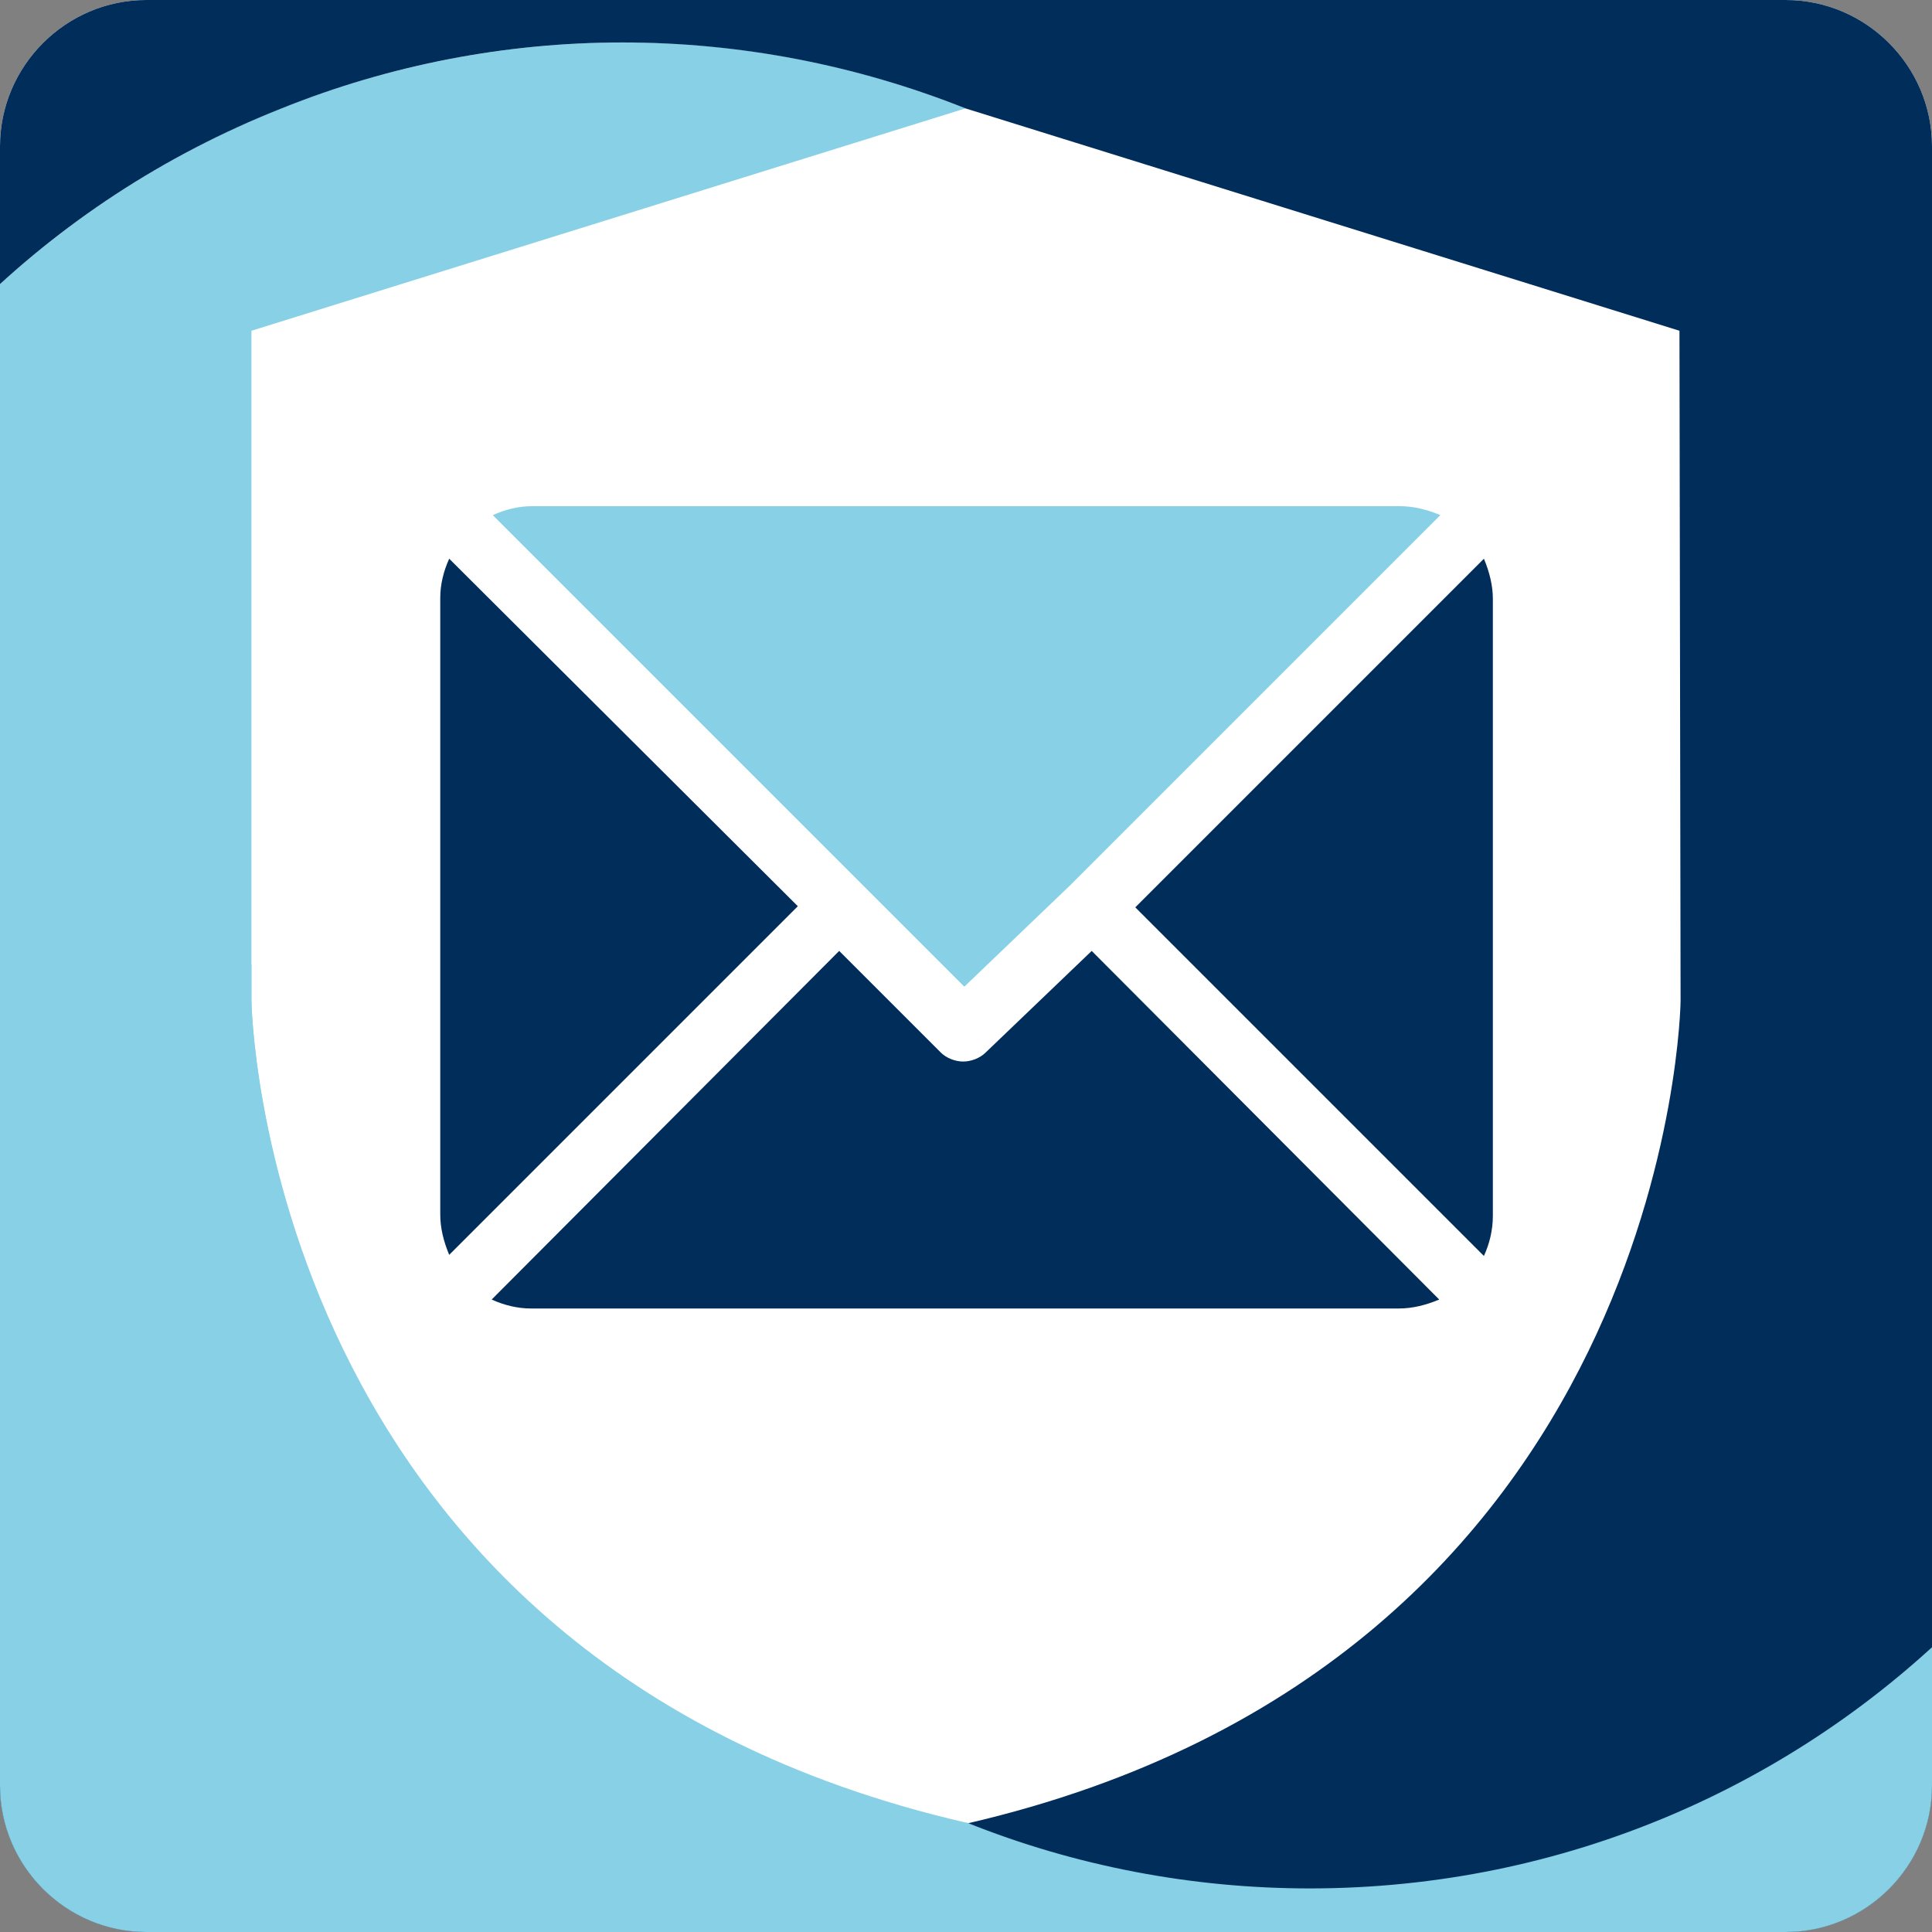 <svg xmlns="http://www.w3.org/2000/svg" xmlns:xlink="http://www.w3.org/1999/xlink" id="Laag_1" x="0px" y="0px" viewBox="0 0 172.9 172.9" style="enable-background:new 0 0 172.9 172.9;" xml:space="preserve">
<rect x="0" y="0" width="172.9" height="172.9" fill="#808080" stroke="none"/>
<style type="text/css">
	.st0{fill:#FFFFFF;}
	.st1{clip-path:url(#SVGID_00000090987543584976688350000009320396113831052945_);}
	.st2{fill:#88D0E6;}
	.st3{fill:#012D5B;}
</style>
<path class="st0" d="M13.1,0h146.7c7.2,0,13.1,5.9,13.1,13.1v146.7c0,7.2-5.9,13.1-13.1,13.1H13.1C5.9,172.9,0,167,0,159.8V13.1  C0,5.9,5.9,0,13.1,0z"></path>
<g>
	<defs>
		<path id="SVGID_1_" d="M13.1,0h146.7c7.2,0,13.1,5.9,13.1,13.1v146.7c0,7.2-5.9,13.1-13.1,13.1H13.1C5.9,172.9,0,167,0,159.8V13.1    C0,5.9,5.9,0,13.1,0z"></path>
	</defs>
	<clipPath id="SVGID_00000070114636243217156960000012958303096834329986_">
		<use xlink:href="#SVGID_1_" style="overflow:visible;"></use>
	</clipPath>
	<g style="clip-path:url(#SVGID_00000070114636243217156960000012958303096834329986_);">
		<path class="st2" d="M55.7,169.1c10.5,0,20.9-2,30.6-5.9c-63.1-14.6-63.8-73.6-63.8-73.6v-60L86.4,9.7C44.1-7.2-4,13.4-21,55.7    c-3.4,8.4-5.3,17.4-5.8,26.5c0,1.4-0.1,2.8-0.1,4.2s0.1,2.8,0.1,4.2C-24.5,134.6,11.8,169,55.7,169.1z"></path>
		<path class="st2" d="M117.2-57.6c-10.3,0-20.6,1.1-30.7,3.3c64.7,14.1,113.4,71.8,113.4,140.7S151.2,213.1,86.5,227.2    c10.1,2.2,20.4,3.3,30.7,3.3c79.4,0,144.1-64.6,144.1-144.1S196.6-57.6,117.2-57.6z"></path>
		<path class="st3" d="M55.7-57.6C-23.7-57.6-88.3,7-88.3,86.4s64.6,144.1,144.1,144.1s144.1-64.6,144.1-144.1S135.2-57.6,55.7-57.6    z M150.4,89.6c0,0-0.7,59-63.9,73.6h-0.1C44,180.1-4.1,159.4-21,117s3.8-90.5,46.2-107.3c9.7-3.9,20.1-5.9,30.5-5.9    c10.5,0,20.9,2,30.7,5.9l0,0l63.9,19.9L150.4,89.6z"></path>
		<path class="st2" d="M199.8,86.4c0,45.6-36.9,82.6-82.6,82.6c-10.5,0-21-2-30.7-5.9h-0.1c-63.2-14.6-63.9-73.6-63.9-73.6v-3.2    h-49.5c0,79.5,64.6,144.1,144.1,144.1s144.1-64.6,144.1-144.1H199.8z"></path>
	</g>
</g>
<path class="st2" d="M125.3,45.3H47.6c-1.2,0-2.4,0.3-3.5,0.8l42.2,42.2l9.5-9.1l0,0l33.1-33.1C127.7,45.6,126.5,45.3,125.3,45.3z"></path>
<path class="st3" d="M132.8,50l-31.2,31.2l31.2,31.2c0.5-1.1,0.8-2.3,0.8-3.6V53.6C133.6,52.4,133.3,51.2,132.8,50z"></path>
<path class="st3" d="M40.2,50c-0.5,1.1-0.8,2.3-0.8,3.5v55.2c0,1.2,0.3,2.4,0.8,3.6l31.2-31.2L40.2,50z"></path>
<path class="st3" d="M97.7,85.1l-9.5,9.1c-0.5,0.5-1.3,0.8-2,0.8c-0.7,0-1.5-0.3-2-0.8l-9.1-9.1l-31.1,31.2c1.1,0.5,2.3,0.8,3.5,0.8  h77.7c1.2,0,2.4-0.3,3.6-0.8L97.7,85.1z"></path>
</svg>